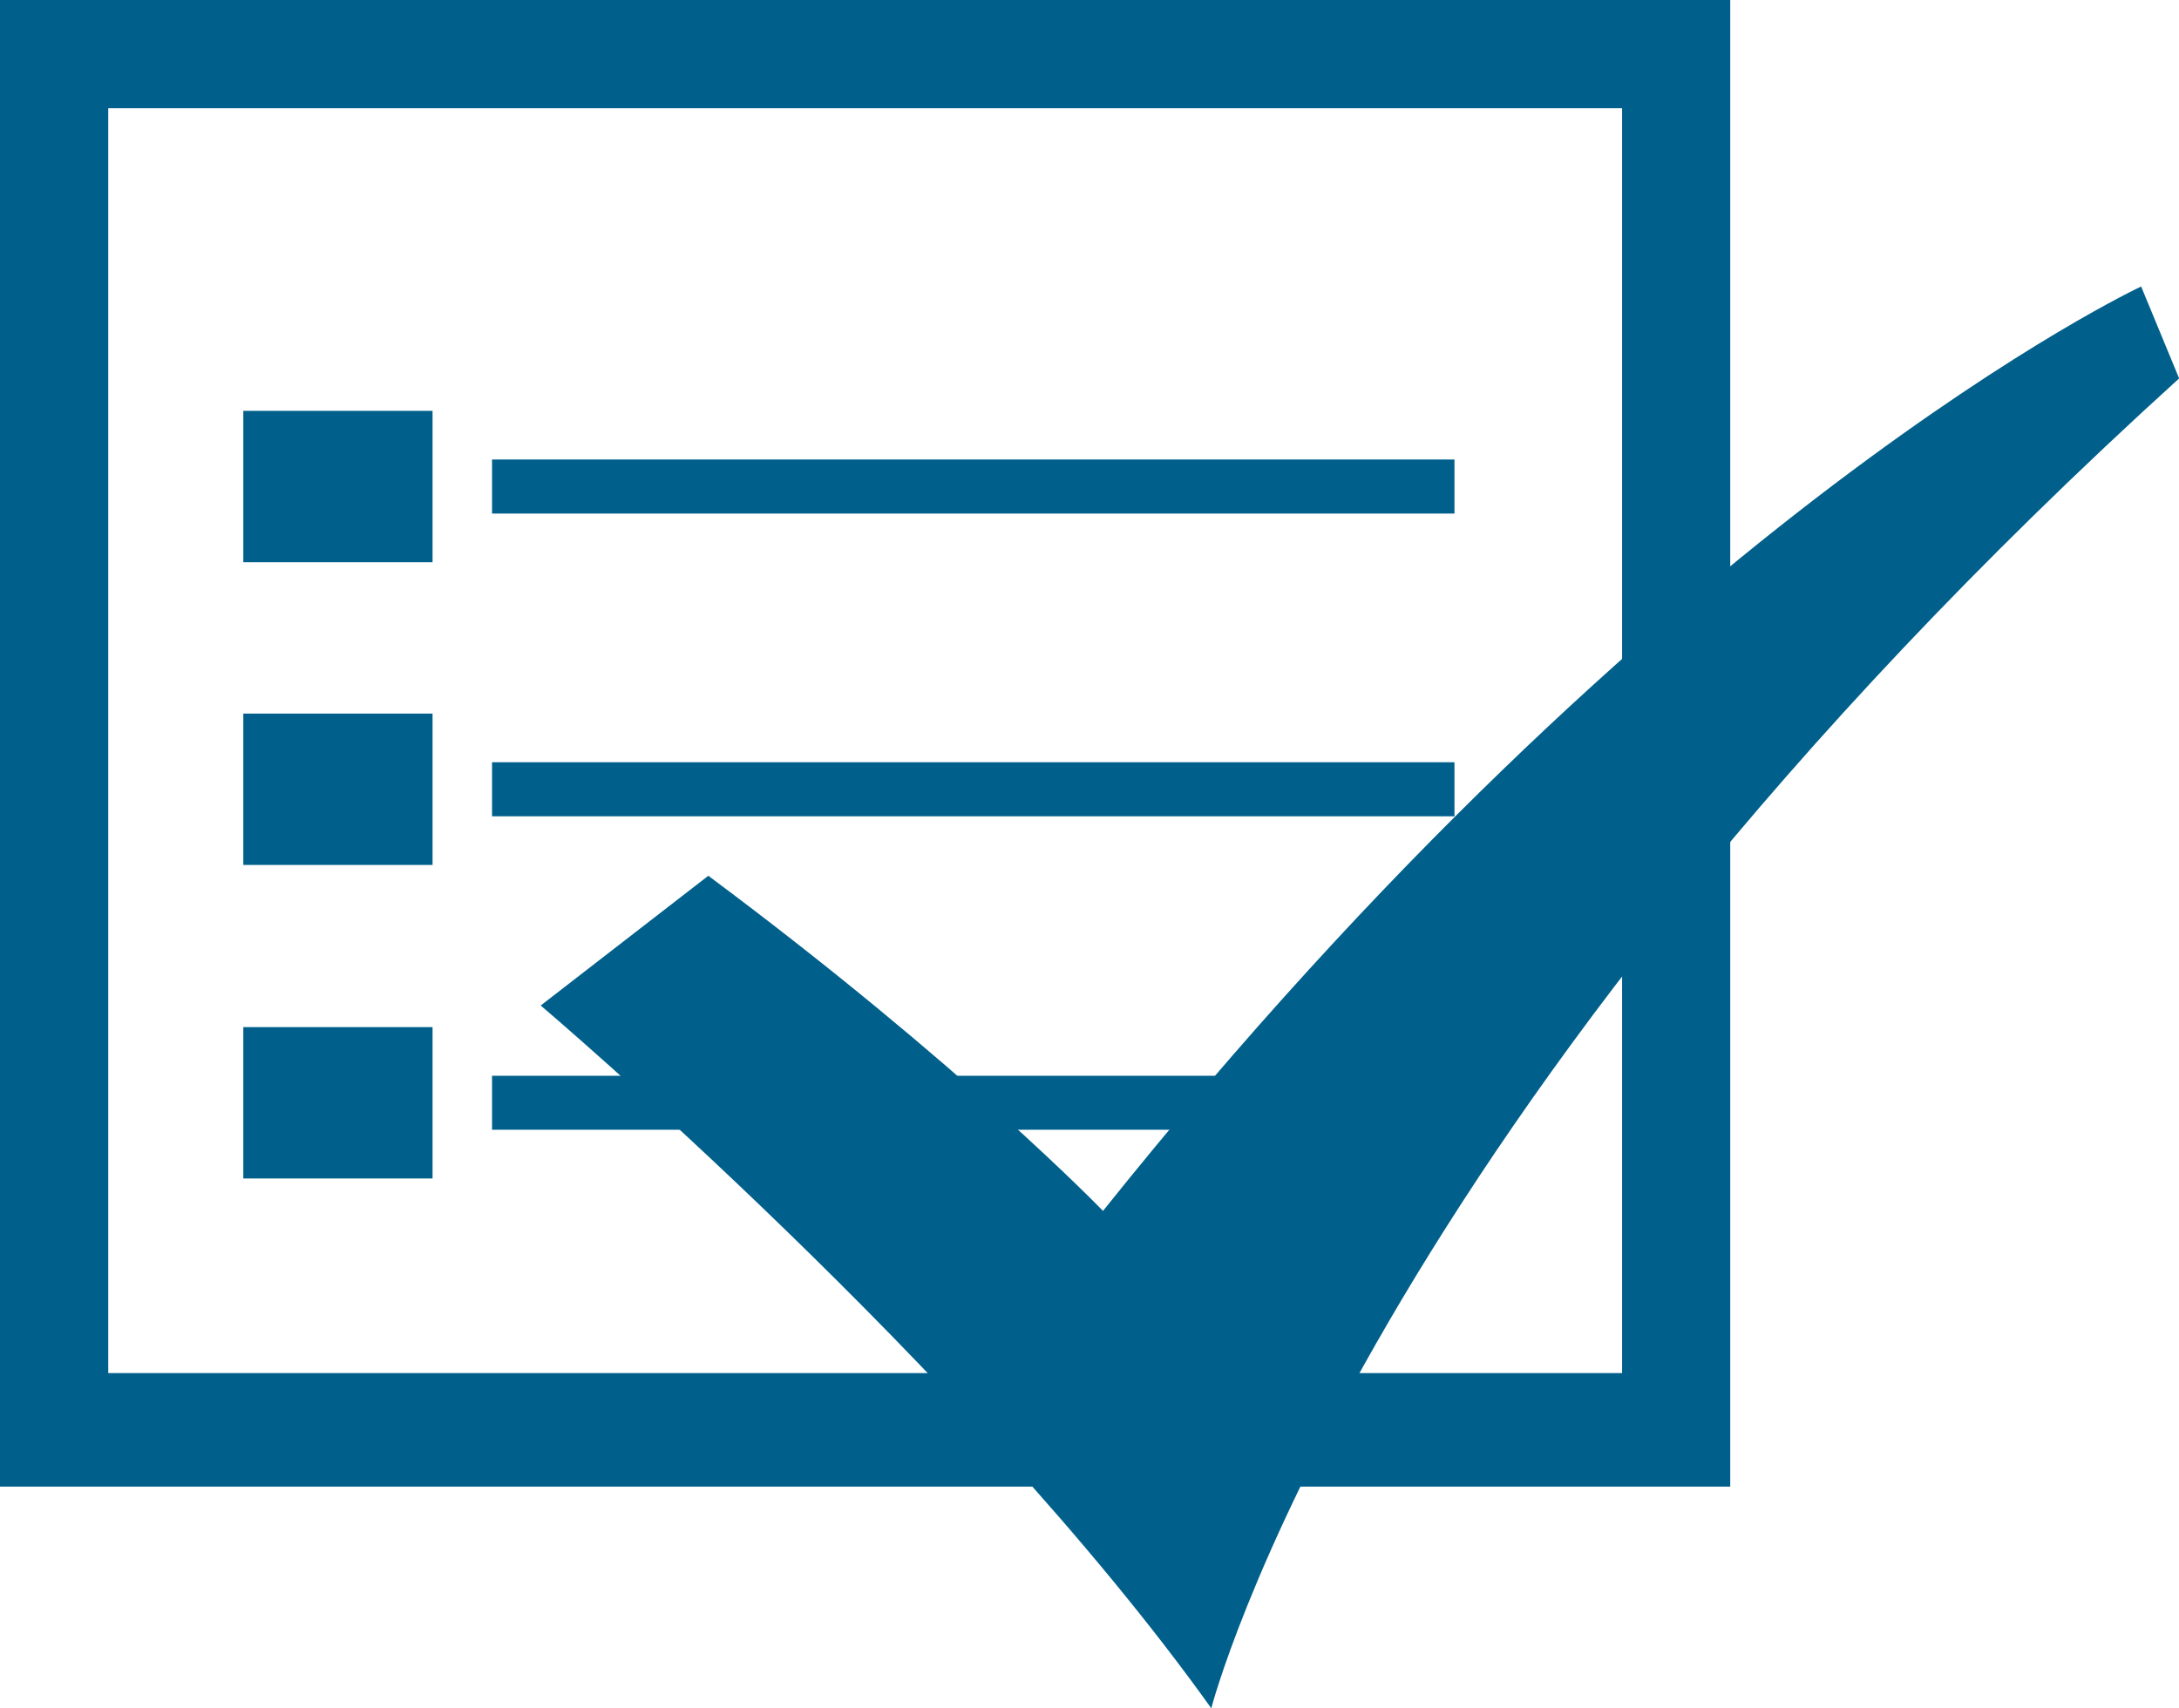 <svg xmlns="http://www.w3.org/2000/svg" viewBox="0 0 825.34 647.17"><defs><style>.cls-1{fill:#00608b;}</style></defs><title>musteri-memnuniyeti</title><g id="katman_2" data-name="katman 2"><g id="katman_1-2" data-name="katman 1"><path class="cls-1" d="M0,0V563.2H655.36V0ZM614.4,520.19H41V41H614.4Z"/><path class="cls-1" d="M92.16,155.65h71.68V213H92.16Z"/><path class="cls-1" d="M186.37,174.08H550.91v20.48H186.37V174.08Z"/><path class="cls-1" d="M186.37,288.77H550.91v20.48H186.37V288.77Z"/><path class="cls-1" d="M186.37,407.55H550.91V428H186.37V407.55Z"/><path class="cls-1" d="M92.16,270.34h71.68v57.34H92.16Z"/><path class="cls-1" d="M92.16,389.12h71.68v57.34H92.16Z"/><path class="cls-1" d="M268.29,331.78,204.8,380.93s161.79,137.21,254,266.24c0,0,57.35-223.23,366.59-503.81L811,108.54s-180.23,84-393.22,350.21C417.79,458.75,364.54,403.46,268.29,331.78Z"/></g></g></svg>